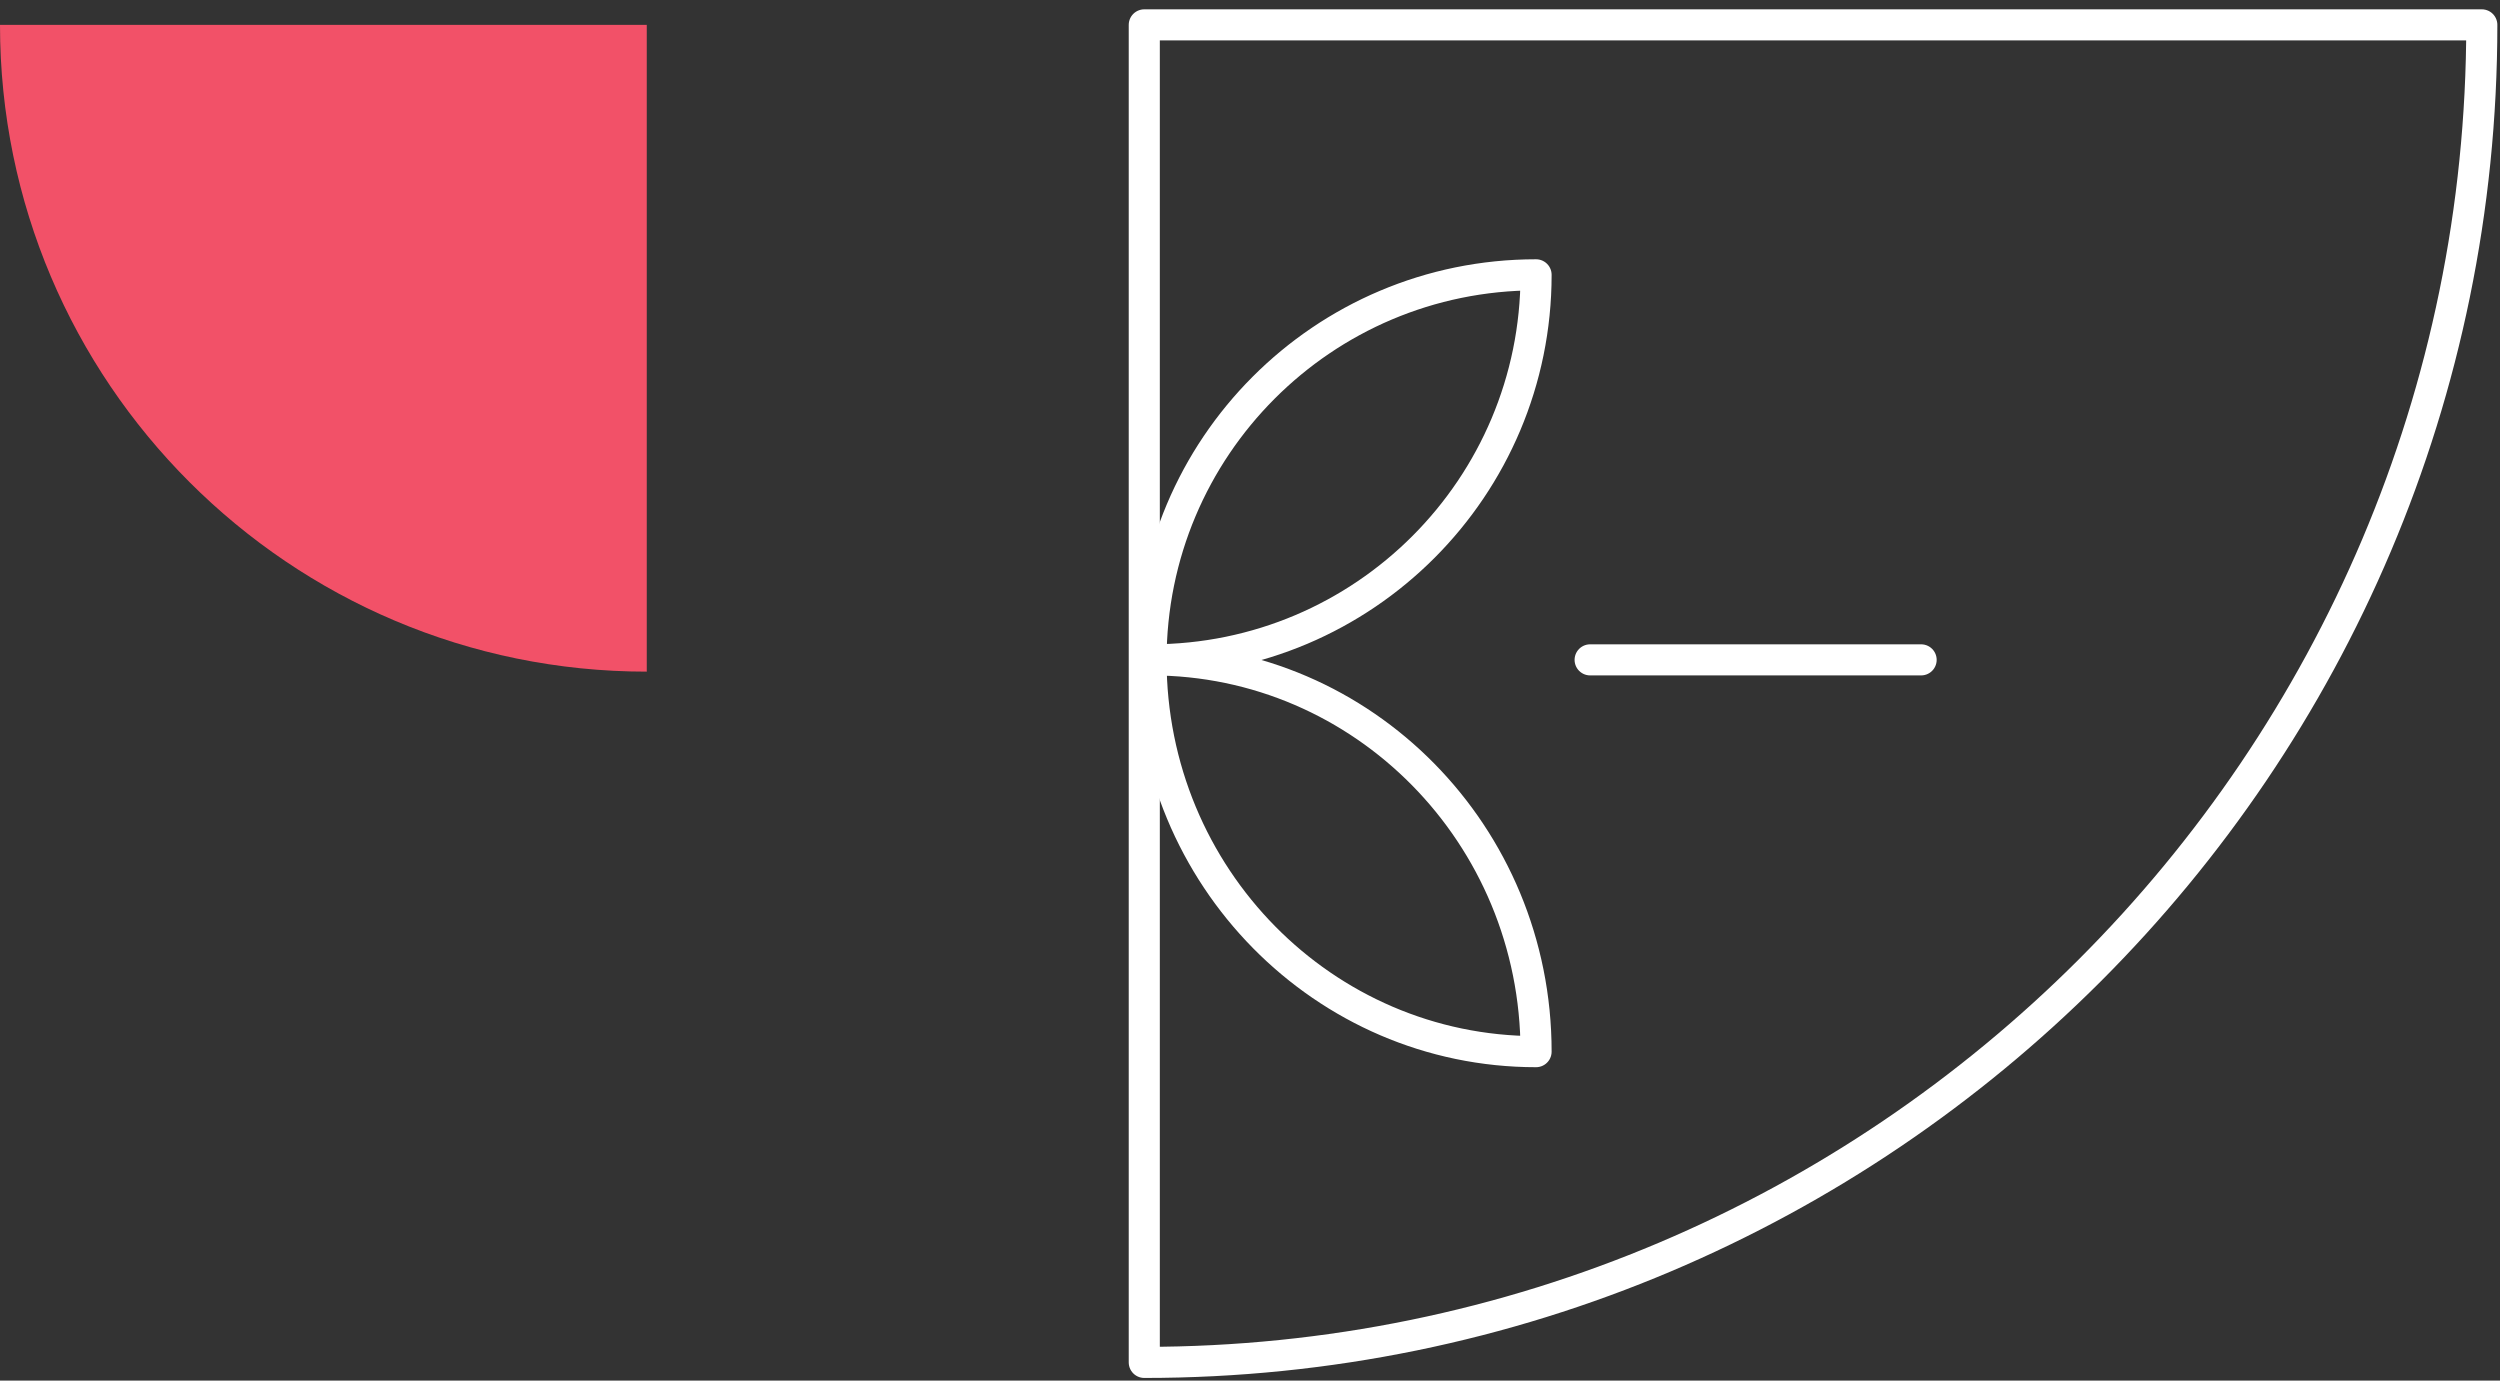 <svg width="201" height="111" viewBox="0 0 201 111" fill="none" xmlns="http://www.w3.org/2000/svg">
<rect x="0" y="0" width="201" height="111" fill="#333333" stroke="none"/>
<path d="M0 2H52V54C23.29 54 0 30.692 0 2Z" fill="#F25168"/>
<path d="M199.537 2H92V109.537C151.334 109.537 199.537 61.334 199.537 2Z" stroke="white" stroke-width="2.5" stroke-linecap="round" stroke-linejoin="round"/>
<path d="M123.5 22.096C123.5 39.148 109.696 53.053 92.543 53.053C92.543 36.001 106.347 22.096 123.5 22.096Z" stroke="white" stroke-width="2.5" stroke-linecap="round" stroke-linejoin="round"/>
<path d="M123.5 84.553C106.448 84.553 92.543 70.507 92.543 53.053C109.595 53.053 123.5 67.099 123.5 84.553Z" stroke="white" stroke-width="2.5" stroke-linecap="round" stroke-linejoin="round"/>
<path d="M127.846 53.053H154.458" stroke="white" stroke-width="2.5" stroke-linecap="round" stroke-linejoin="round"/>
</svg>
